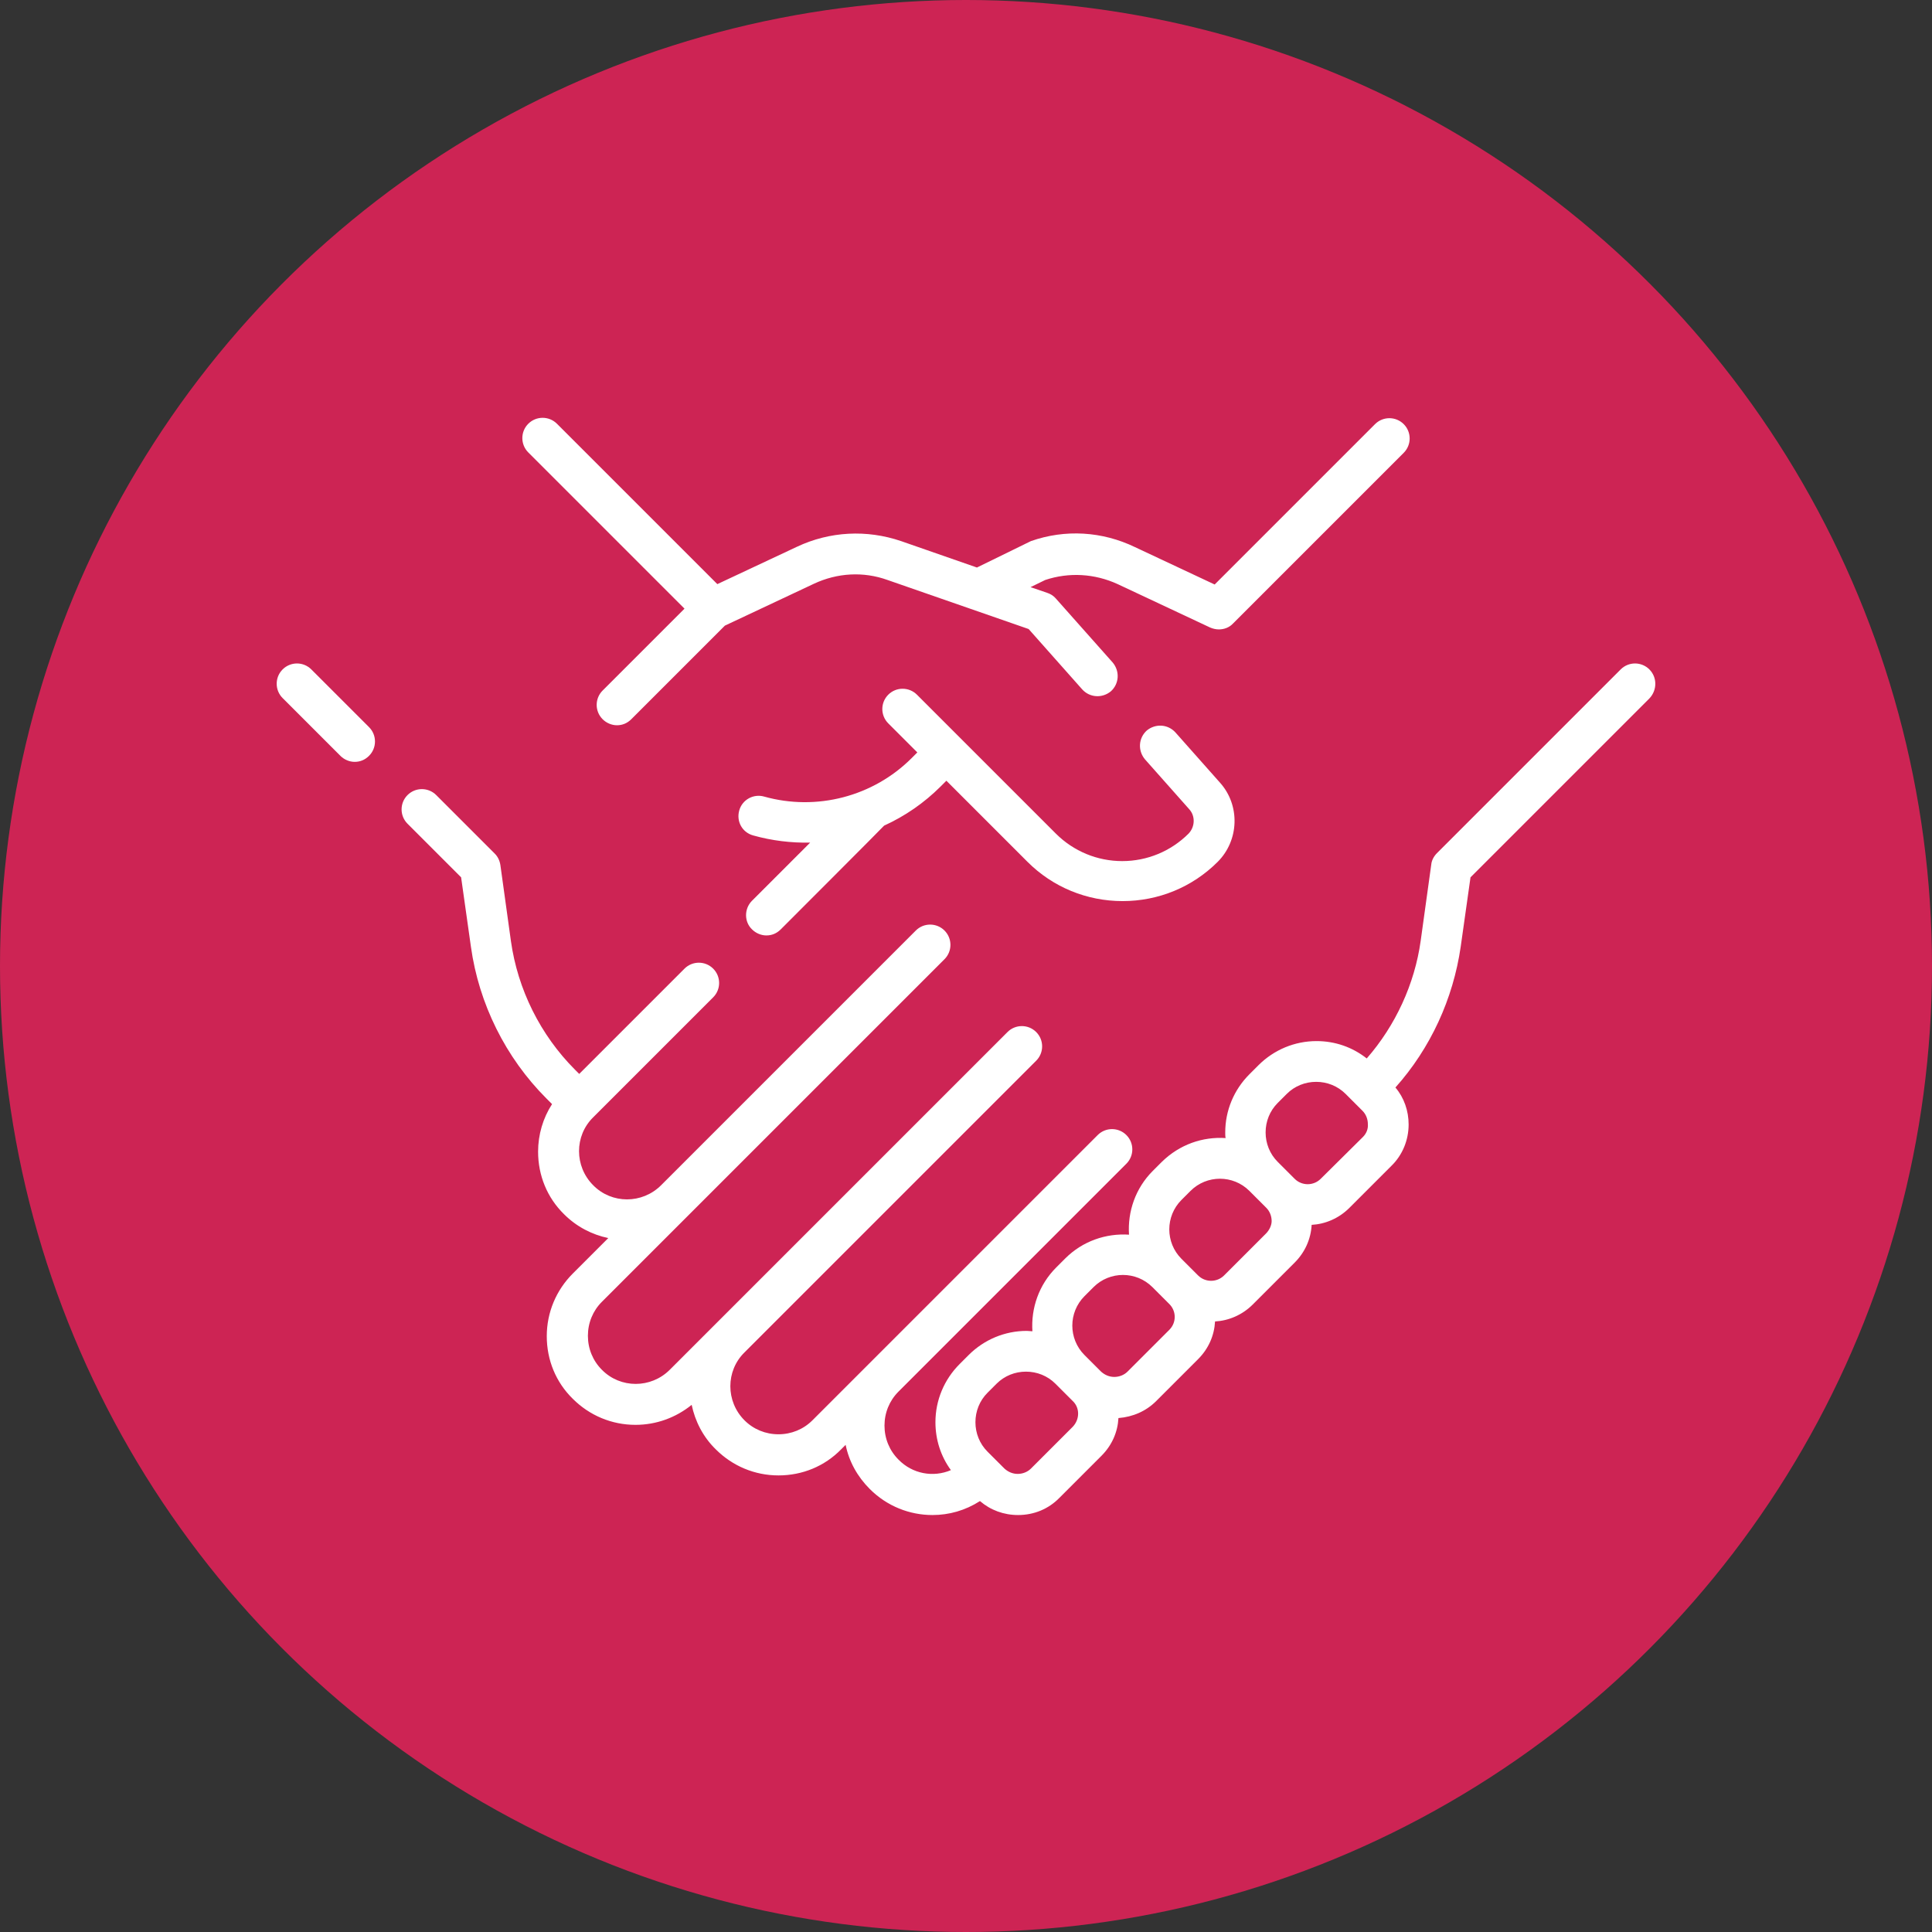 <?xml version="1.0" encoding="utf-8"?>
<!-- Generator: Adobe Illustrator 23.0.1, SVG Export Plug-In . SVG Version: 6.00 Build 0)  -->
<svg version="1.1" id="Livello_1" xmlns="http://www.w3.org/2000/svg" xmlns:xlink="http://www.w3.org/1999/xlink" x="0px" y="0px"
	 viewBox="0 0 512 512" style="enable-background:new 0 0 512 512;" xml:space="preserve">
<rect x="0" y="0" width="512" height="512" fill="#333333" stroke="none"/>
<style type="text/css">
	.st0{fill:#CD2454;}
	.st1{fill:#FFFFFF;}
</style>
<title>Risorsa 4</title>
<g>
	<g id="Livello_1-2">
		<circle class="st0" cx="256" cy="256" r="256"/>
	</g>
</g>
<g>
	<g>
		<path class="st1" d="M273.2,143.4l-14.1,6.9c-0.1,0-0.1,0.1-0.2,0.1l-20.1-7c-9.1-3.1-18.9-2.6-27.6,1.5l-21.1,9.9l-42.5-42.5
			c-2.1-2.1-5.5-2.1-7.6,0c-2.1,2.1-2.1,5.5,0,7.6l41.4,41.4l-21.7,21.7c-2.1,2.1-2.1,5.5,0,7.6c1,1,2.4,1.6,3.8,1.6
			c1.4,0,2.7-0.5,3.8-1.6l24.8-24.8l23.6-11.1c6.2-2.9,13.1-3.3,19.5-1l37.4,13l14.2,16c2,2.2,5.3,2.4,7.6,0.5
			c2.2-2,2.4-5.3,0.5-7.6l-15.1-17c-0.6-0.7-1.4-1.2-2.3-1.5l-4.4-1.5l3.9-1.9c6.3-2.1,13.1-1.7,19.2,1.1l24.5,11.5
			c0.7,0.3,1.5,0.5,2.3,0.5c1.4,0,2.8-0.5,3.8-1.6l45.2-45.2c2.1-2.1,2.1-5.5,0-7.6c-2.1-2.1-5.5-2.1-7.6,0l-42.5,42.5l-21.1-9.9
			C292.1,140.8,282.3,140.2,273.2,143.4L273.2,143.4z"/>
		<path class="st1" d="M82.5,177.4c-2.1-2.1-5.5-2.1-7.6,0c-2.1,2.1-2.1,5.5,0,7.6l15.3,15.3c1,1,2.4,1.6,3.8,1.6
			c1.4,0,2.7-0.5,3.8-1.6c2.1-2.1,2.1-5.5,0-7.6L82.5,177.4z"/>
		<path class="st1" d="M199.3,246.3c1,1,2.4,1.6,3.8,1.6c1.4,0,2.7-0.5,3.8-1.6c0,0,27.3-27.3,27.4-27.5c5.5-2.5,10.6-6,15-10.4
			l1.5-1.5l21.5,21.5c6.7,6.7,15.7,10.4,25.2,10.4s18.5-3.7,25.2-10.4c5.7-5.7,6-15,0.6-21l-11.8-13.3c-2-2.2-5.3-2.4-7.6-0.5
			c-2.2,2-2.4,5.3-0.5,7.6l11.8,13.3c1.6,1.8,1.5,4.6-0.2,6.4c-4.7,4.7-11,7.3-17.6,7.3s-12.9-2.6-17.6-7.3l-36.8-36.8
			c-2.1-2.1-5.5-2.1-7.6,0c-2.1,2.1-2.1,5.5,0,7.6l7.7,7.7l-1.5,1.5c-10.2,10.2-25.2,14.1-39.1,10.2c-2.8-0.8-5.8,0.8-6.6,3.7
			s0.8,5.8,3.7,6.6c5,1.4,10.1,2,15.1,1.9l-15.5,15.5C197.2,240.9,197.2,244.3,199.3,246.3L199.3,246.3z"/>
		<path class="st1" d="M437.1,177.4c-2.1-2.1-5.5-2.1-7.6,0l-48.7,48.7c-0.8,0.8-1.4,1.9-1.5,3l-2.8,20.2
			c-1.6,11.5-6.7,22.5-14.3,31.2c-3.8-3-8.4-4.6-13.3-4.6c-5.8,0-11.3,2.3-15.4,6.4l-2.4,2.4c-4.1,4.1-6.4,9.6-6.4,15.4
			c0,0.5,0,1,0.1,1.5c-6.1-0.4-12.2,1.7-16.9,6.3l-2.4,2.4c-4.6,4.6-6.7,10.8-6.3,16.9c-6.1-0.4-12.3,1.7-16.9,6.3l-2.4,2.4
			c-4.6,4.6-6.7,10.8-6.3,16.9c-0.5,0-1-0.1-1.5-0.1c-5.8,0-11.3,2.3-15.4,6.4l-2.4,2.4c-4.1,4.1-6.4,9.6-6.4,15.4
			c0,4.6,1.4,9,4.1,12.7c-4.7,2-10.2,1-13.9-2.8c-2.4-2.4-3.7-5.6-3.7-9c0-3.4,1.3-6.6,3.7-9c0.4-0.4,60.4-60.4,60.4-60.4
			c2.1-2.1,2.1-5.5,0-7.6c-2.1-2.1-5.5-2.1-7.6,0l-75.6,75.6c-2.4,2.4-5.6,3.7-9,3.7s-6.6-1.3-9-3.7c-5-5-5-13.1,0-18
			c0.3-0.3,77.3-77.3,77.3-77.3c2.1-2.1,2.1-5.5,0-7.6c-2.1-2.1-5.5-2.1-7.6,0L177.5,363c-5,5-13.1,5-18,0c-2.4-2.4-3.7-5.6-3.7-9
			s1.3-6.6,3.7-9l90.8-90.8c2.1-2.1,2.1-5.5,0-7.6c-2.1-2.1-5.5-2.1-7.6,0c0,0-67.1,67.1-67.5,67.5c-5,5-13.1,5-18,0
			c-5-5-5-13.1,0-18l31.8-31.8c2.1-2.1,2.1-5.5,0-7.6c-2.1-2.1-5.5-2.1-7.6,0l-27.9,27.9l-1.1-1.1c-9.2-9.2-15.2-21.3-17-34.1
			l-2.8-20.2c-0.2-1.2-0.7-2.2-1.5-3l-15.5-15.5c-2.1-2.1-5.5-2.1-7.6,0c-2.1,2.1-2.1,5.5,0,7.6l14.2,14.2l2.6,18.4
			c2.1,15.1,9.2,29.4,20,40.2l1.5,1.5c-2.4,3.7-3.7,8.1-3.7,12.6c0,6.3,2.4,12.2,6.9,16.6c3.3,3.3,7.4,5.4,11.7,6.3l-9.4,9.4
			c-4.4,4.4-6.9,10.3-6.9,16.6c0,6.3,2.4,12.2,6.9,16.6c4.4,4.4,10.3,6.9,16.6,6.9c5.5,0,10.7-1.9,14.9-5.3c0.9,4.3,3,8.5,6.4,11.8
			c4.4,4.4,10.3,6.9,16.6,6.9s12.2-2.4,16.6-6.9l1.2-1.2c0.9,4.4,3.1,8.4,6.4,11.7c4.6,4.6,10.6,6.9,16.6,6.9
			c4.4,0,8.7-1.2,12.6-3.7c2.8,2.4,6.3,3.7,10.1,3.7h0c4.2,0,8.1-1.6,11-4.6l11.1-11.1c2.8-2.8,4.3-6.3,4.5-10
			c3.8-0.3,7.3-1.8,10-4.5l11.1-11.1c2.8-2.8,4.3-6.3,4.5-10c3.6-0.2,7.2-1.7,10-4.5l11.1-11.1c2.7-2.7,4.3-6.2,4.5-10
			c3.6-0.2,7.2-1.7,10-4.5l11.1-11.1c3-2.9,4.6-6.9,4.6-11c0-3.6-1.2-7.1-3.5-9.8c9.3-10.4,15.3-23.5,17.3-37.3l2.6-18.4l47.4-47.4
			C439.2,182.9,439.2,179.5,437.1,177.4L437.1,177.4z M284.3,378.1l-11.1,11.1c-0.9,0.9-2.2,1.4-3.5,1.4c0,0,0,0,0,0
			c-1.3,0-2.5-0.5-3.5-1.4l-4.5-4.5c-2.1-2.1-3.2-4.9-3.2-7.8s1.1-5.7,3.2-7.8l2.4-2.4c2.1-2.1,4.9-3.2,7.8-3.2
			c2.9,0,5.7,1.1,7.8,3.2l4.5,4.5C286.2,373,286.2,376.1,284.3,378.1L284.3,378.1z M309.9,352.4l-11.1,11.1
			c-0.9,0.9-2.2,1.4-3.5,1.4c0,0,0,0,0,0c-1.3,0-2.5-0.5-3.5-1.4l-4.4-4.4c0,0,0,0,0,0c-4.3-4.3-4.3-11.3,0-15.6l2.4-2.4
			c4.3-4.3,11.3-4.3,15.6,0l4.4,4.4C311.8,347.4,311.8,350.5,309.9,352.4L309.9,352.4z M335.5,326.9L324.4,338c-1.9,1.9-5,1.9-6.9,0
			c0,0,0,0,0,0c0,0,0,0,0,0l-4.4-4.4c-4.3-4.3-4.3-11.3,0-15.6l2.4-2.4c4.3-4.3,11.3-4.3,15.6,0l4.5,4.5c0.9,0.9,1.4,2.2,1.4,3.5
			C337,324.7,336.4,326,335.5,326.9L335.5,326.9z M361.2,301.3L350,312.4c-1.9,1.9-5,1.9-6.9,0c0,0,0,0,0,0c0,0,0,0,0,0l-4.5-4.5
			c-2.1-2.1-3.2-4.9-3.2-7.8c0-2.9,1.1-5.7,3.2-7.8l2.4-2.4c2.1-2.1,4.9-3.2,7.8-3.2s5.7,1.1,7.8,3.2l4.5,4.5
			c0.9,0.9,1.4,2.2,1.4,3.5C362.6,299.2,362.1,300.4,361.2,301.3L361.2,301.3z"/>
	</g>
</g>
</svg>
